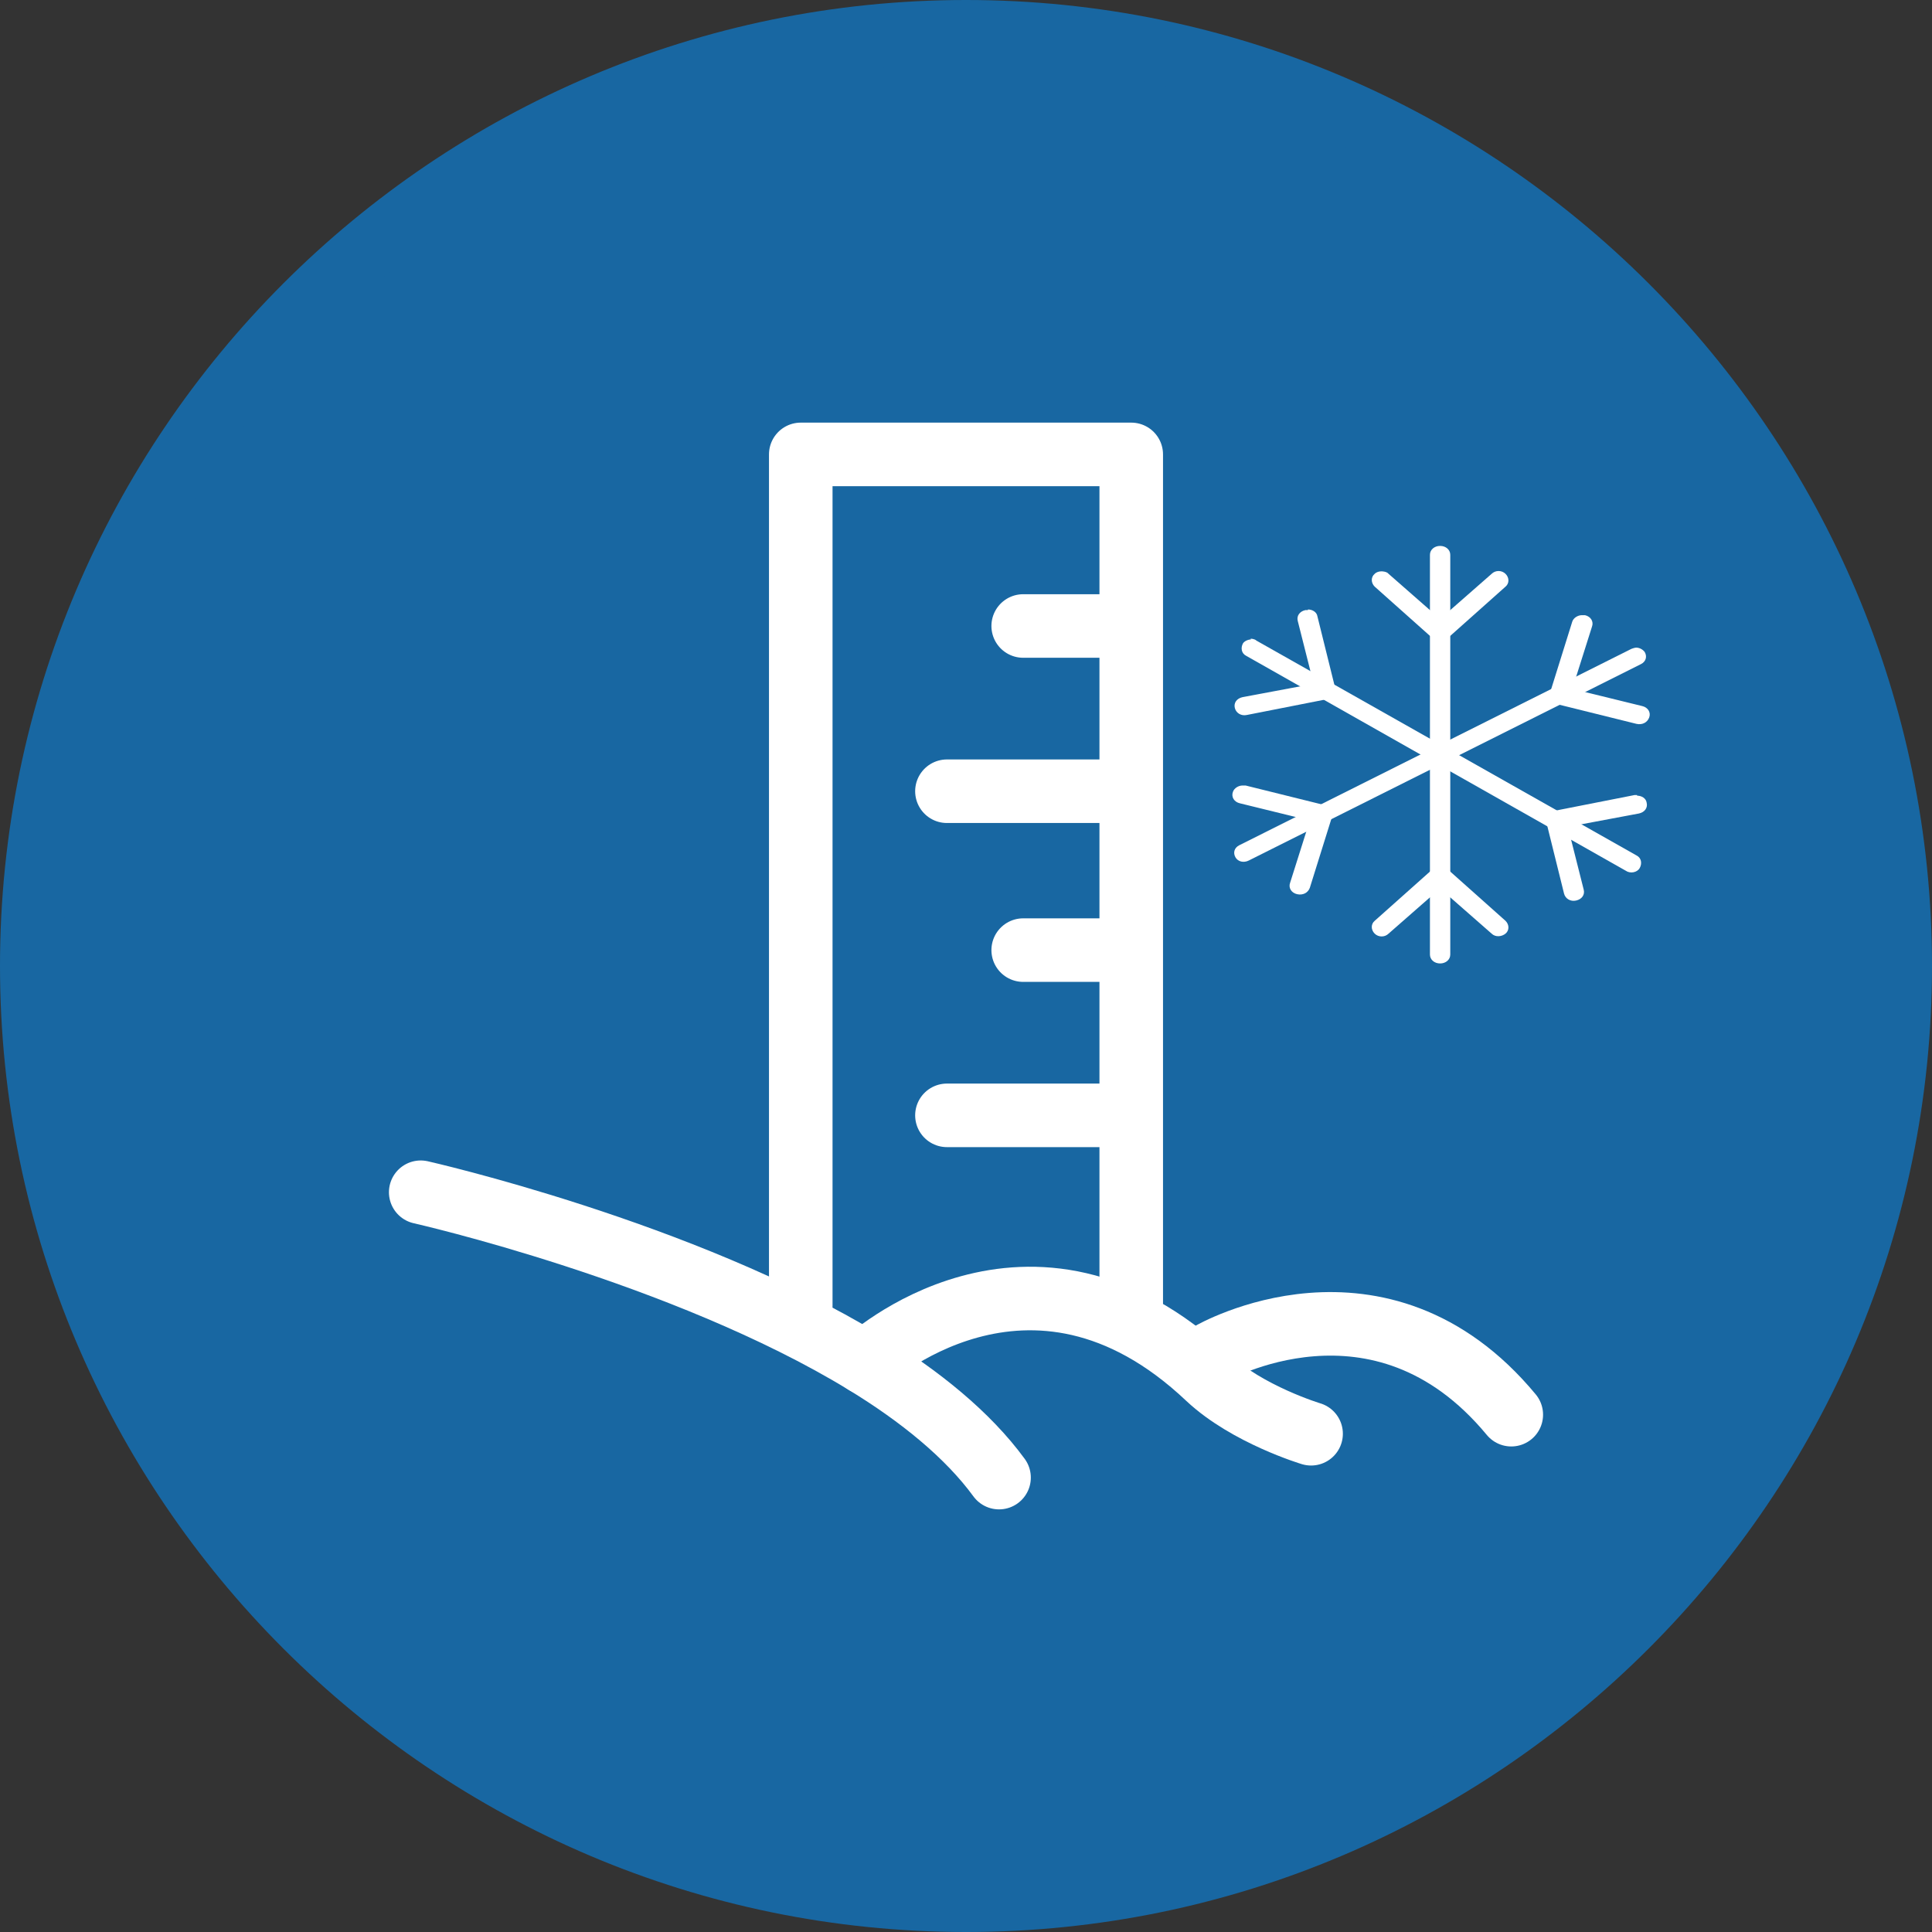 <?xml version="1.0" encoding="UTF-8"?>
<svg id="Capa_1" data-name="Capa 1" xmlns="http://www.w3.org/2000/svg" viewBox="0 0 30.4 30.4">
  <rect x="0" y="0" width="30.4" height="30.4" fill="#333333" stroke="none"/>
  <defs>
    <style>
      .cls-1 {
        fill: #fff;
      }

      .cls-2, .cls-3 {
        stroke-miterlimit: 10;
      }

      .cls-2, .cls-4 {
        fill: none;
        stroke: #fff;
        stroke-linecap: round;
      }

      .cls-3 {
        fill: #1867a2;
        stroke: #1867a2;
      }

      .cls-4 {
        stroke-linejoin: round;
      }
    </style>
  </defs>
  <path class="cls-3" d="M15.2,29.9c8.1,0,14.7-6.6,14.7-14.7S23.3.5,15.2.5.5,7.1.5,15.2s6.6,14.7,14.7,14.7h0Z"/>
  <g>
    <g>
      <g>
        <path class="cls-2" d="M6.62,18.76s4.12.93,6.99,2.68c.87.53,1.62,1.14,2.11,1.81"/>
        <path class="cls-2" d="M13.61,21.44s2.59-2.42,5.4.24c.62.58,1.62.88,1.62.88"/>
        <path class="cls-2" d="M19.05,21.3s2.66-1.54,4.73.96"/>
      </g>
      <g>
        <line class="cls-4" x1="14.9" y1="12.45" x2="17.7" y2="12.45"/>
        <line class="cls-4" x1="14.9" y1="17.55" x2="17.7" y2="17.55"/>
        <line class="cls-4" x1="16.1" y1="9.85" x2="17.4" y2="9.85"/>
        <line class="cls-4" x1="16.1" y1="14.95" x2="17.4" y2="14.95"/>
        <polyline class="cls-4" points="17.8 20.65 17.8 7.15 12.6 7.15 12.6 20.55"/>
      </g>
    </g>
    <g>
      <path class="cls-1" d="M21.74,8.99s.08,0,.11.04l.81.71.81-.71c.06-.06.16-.06.22,0s.06.15,0,.2l-.92.82c-.06.06-.16.06-.22,0l-.92-.82c-.06-.06-.06-.15,0-.2.03-.03.07-.04.11-.04Z"/>
      <path class="cls-1" d="M22.66,13.63s.08,0,.11.04l.92.82c.06.06.06.15,0,.2s-.16.06-.22,0l-.81-.71-.81.71c-.06.06-.16.06-.22,0s-.06-.15,0-.2l.92-.82s.07-.04.11-.04Z"/>
      <path class="cls-1" d="M22.66,8.59c.09,0,.16.06.16.14v6.29c0,.08-.07.14-.16.14s-.16-.06-.16-.14v-6.29c0-.08.07-.14.16-.14h0Z"/>
      <path class="cls-1" d="M19.56,12.36h.04l1.25.31s.08.03.09.07.03.07.02.11l-.35,1.12c-.03.08-.11.12-.2.1s-.14-.1-.11-.18l.31-.98-1.1-.27c-.09-.02-.14-.1-.11-.18.02-.06.09-.1.15-.1h.01Z"/>
      <path class="cls-1" d="M25.74,10.19c.06,0,.11.03.14.07.04.07.02.15-.06.19l-6.17,3.09c-.08.04-.17.02-.21-.05s-.02-.15.06-.19l6.17-3.09s.05-.02.08-.02h0Z"/>
      <path class="cls-1" d="M24.9,9.68h.04c.09.02.14.1.11.18l-.31.98,1.1.27c.09.02.14.1.11.18s-.11.12-.2.1l-1.25-.31s-.08-.03-.09-.07-.03-.07-.02-.11l.35-1.12c.02-.06.09-.1.15-.1h0Z"/>
      <path class="cls-1" d="M20.58,9.59c.07,0,.14.04.15.11l.28,1.13s0,.08-.02.11-.06.06-.1.06l-1.27.25c-.09.02-.17-.03-.19-.11s.03-.15.12-.17l1.12-.21-.25-.99c-.02-.08.03-.15.12-.17h.04Z"/>
      <path class="cls-1" d="M19.68,10.05s.06,0,.09.03l5.98,3.38c.08.04.09.13.05.2s-.15.09-.22.04l-5.97-3.38c-.08-.04-.09-.13-.05-.2.03-.04.09-.06.14-.06h-.02Z"/>
      <path class="cls-1" d="M25.76,12.52c.07,0,.14.04.15.11.02.08-.03.15-.12.17l-1.12.21.25.99c.02.08-.03.15-.12.17s-.17-.03-.19-.11l-.28-1.13s0-.08.02-.11.06-.06.1-.06l1.27-.25h.04Z"/>
    </g>
  </g>
</svg>